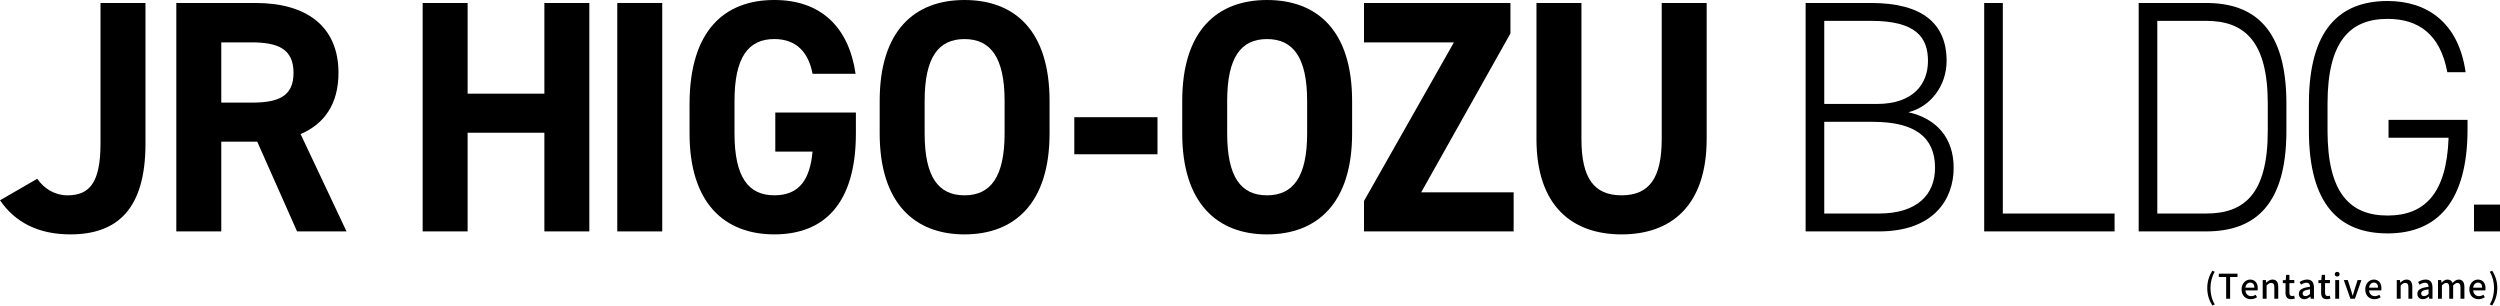 <?xml version="1.0" encoding="UTF-8"?><svg id="_レイヤー_2" xmlns="http://www.w3.org/2000/svg" viewBox="0 0 261.85 32"><g id="_レイヤー_1-2"><path d="M3.901,18.725c.74,1.075,1.884,1.734,3.162,1.734,2.253,0,3.464-1.248,3.464-5.409V.312h4.71v14.736c0,6.9-2.993,9.501-7.871,9.501-3.329,0-5.784-1.249-7.365-3.572l3.901-2.254Z"/><path d="M31.115,24.238l-4.171-9.397h-3.767v9.397h-4.71V.312h8.308c5.348,0,8.678,2.462,8.678,7.316,0,3.225-1.447,5.34-3.968,6.415l4.809,10.194h-5.179ZM26.338,10.749c2.791,0,4.406-.624,4.406-3.121s-1.615-3.19-4.406-3.19h-3.162v6.311h3.162Z"/><path d="M48.979,9.813h8.039V.312h4.709v23.925h-4.709v-10.333h-8.039v10.333h-4.71V.312h4.71v9.501Z"/><path d="M69.363,24.238h-4.709V.312h4.709v23.925Z"/><path d="M89.646,11.789v2.184c0,7.316-3.296,10.576-8.543,10.576-5.214,0-8.88-3.26-8.88-10.576v-3.051c0-7.732,3.666-10.923,8.88-10.923,4.877,0,7.803,2.843,8.51,7.732h-4.507c-.404-2.184-1.648-3.641-4.003-3.641-2.724,0-4.171,1.907-4.171,6.484v3.398c0,4.577,1.447,6.484,4.171,6.484,2.657,0,3.734-1.699,4.003-4.577h-3.902v-4.092h8.442Z"/><path d="M101.018,24.55c-5.214,0-8.88-3.26-8.88-10.576v-3.398c0-7.386,3.666-10.576,8.88-10.576,5.247,0,8.913,3.19,8.913,10.576v3.398c0,7.316-3.666,10.576-8.913,10.576ZM96.847,13.974c0,4.577,1.447,6.484,4.171,6.484s4.204-1.907,4.204-6.484v-3.398c0-4.577-1.48-6.484-4.204-6.484s-4.171,1.907-4.171,6.484v3.398Z"/><path d="M112.524,12.275h8.711v3.883h-8.711v-3.883Z"/><path d="M132.707,24.55c-5.214,0-8.88-3.26-8.88-10.576v-3.398c0-7.386,3.666-10.576,8.88-10.576,5.247,0,8.913,3.19,8.913,10.576v3.398c0,7.316-3.666,10.576-8.913,10.576ZM128.535,13.974c0,4.577,1.447,6.484,4.171,6.484s4.204-1.907,4.204-6.484v-3.398c0-4.577-1.48-6.484-4.204-6.484s-4.171,1.907-4.171,6.484v3.398Z"/><path d="M158.204.312v3.19l-9.351,16.644h9.686v4.092h-15.673v-3.19l9.417-16.609h-9.417V.312h15.338Z"/><path d="M178.757.312v14.217c0,7.074-3.767,10.021-8.913,10.021s-8.914-2.947-8.914-9.986V.312h4.71v14.251c0,4.091,1.312,5.894,4.204,5.894s4.204-1.803,4.204-5.894V.312h4.709Z"/><path d="M195.983.312c5.314,0,7.904,2.115,7.904,6.068,0,2.67-1.749,4.82-4.003,5.375,2.927.659,4.743,2.67,4.743,5.825,0,3.259-2.052,6.658-7.837,6.658h-7.669V.312h6.862ZM191.072,10.888h5.516c3.767,0,5.348-2.046,5.348-4.508,0-2.427-1.211-4.196-5.953-4.196h-4.911v8.703ZM191.072,22.365h5.718c4.003,0,5.886-1.976,5.886-4.785,0-3.225-2.118-4.82-6.525-4.82h-5.079v9.605Z"/><path d="M209.775,22.365h11.705v1.873h-13.656V.312h1.951v22.053Z"/><path d="M224.005,24.238V.312h7.064c5.146,0,8.409,2.808,8.409,10.541v2.843c0,7.733-3.263,10.541-8.409,10.541h-7.064ZM237.527,13.696v-2.843c0-6.553-2.455-8.669-6.458-8.669h-5.113v20.181h5.113c3.968,0,6.458-2.011,6.458-8.669Z"/><path d="M258.45,12.553v.971c0,7.629-3.195,10.923-8.375,10.923-5.045,0-8.24-3.017-8.24-10.749v-2.843c0-7.732,3.195-10.749,8.24-10.749,4.104,0,7.433,2.219,8.173,7.455h-1.917c-.74-3.988-3.028-5.583-6.256-5.583-3.935,0-6.289,2.358-6.289,8.877v2.843c0,6.519,2.354,8.877,6.289,8.877,3.868,0,6.189-2.288,6.39-8.148h-6.289v-1.872h8.274Z"/><path d="M261.85,24.238h-2.724v-2.808h2.724v2.808Z"/><path d="M231.189,30.175c0-.702.196-1.283.528-1.821l.256.111c-.306.513-.449,1.115-.449,1.711,0,.599.143,1.201.449,1.711l-.256.114c-.332-.542-.528-1.115-.528-1.825Z"/><path d="M233.167,29.013h-.769v-.349h1.957v.349h-.773v2.277h-.414v-2.277Z"/><path d="M234.783,30.311c0-.634.439-1.03.895-1.03.52,0,.802.374.802.927,0,.082-.011.16-.022.21h-1.273c.032.374.267.599.606.599.174,0,.324-.053.467-.146l.143.26c-.182.121-.406.207-.664.207-.531,0-.954-.378-.954-1.026ZM236.123,30.133c0-.335-.154-.531-.439-.531-.246,0-.463.189-.503.531h.942Z"/><path d="M236.995,29.331h.335l.032.271h.011c.181-.175.381-.321.648-.321.417,0,.602.278.602.777v1.233h-.409v-1.183c0-.339-.1-.474-.332-.474-.181,0-.306.093-.478.267v1.39h-.409v-1.96Z"/><path d="M239.385,30.649v-.991h-.285v-.306l.306-.022.046-.541h.343v.541h.51v.328h-.51v.995c0,.235.082.356.285.356.068,0,.154-.022.21-.046l.074.303c-.11.036-.242.071-.385.071-.441,0-.595-.275-.595-.688Z"/><path d="M240.78,30.77c0-.42.356-.638,1.173-.727-.004-.228-.085-.428-.374-.428-.207,0-.399.093-.567.2l-.154-.278c.204-.129.478-.257.792-.257.487,0,.713.31.713.831v1.18h-.336l-.031-.225h-.015c-.178.153-.389.271-.624.271-.339,0-.578-.221-.578-.567ZM241.953,30.785v-.481c-.58.068-.777.217-.777.439,0,.192.132.271.306.271.171,0,.31-.082.471-.228Z"/><path d="M243.116,30.649v-.991h-.285v-.306l.306-.022.046-.541h.343v.541h.51v.328h-.51v.995c0,.235.082.356.285.356.068,0,.154-.022.21-.046l.074.303c-.11.036-.242.071-.385.071-.441,0-.595-.275-.595-.688Z"/><path d="M244.543,28.718c0-.146.103-.242.253-.242s.256.096.256.242c0,.15-.107.246-.256.246s-.253-.096-.253-.246ZM244.593,29.331h.409v1.96h-.409v-1.96Z"/><path d="M245.488,29.331h.421l.335,1.055c.057.192.115.392.171.584h.014c.058-.193.118-.392.171-.584l.335-1.055h.399l-.677,1.96h-.474l-.695-1.96Z"/><path d="M247.736,30.311c0-.634.439-1.03.895-1.03.52,0,.802.374.802.927,0,.082-.011.16-.022.21h-1.273c.032.374.267.599.606.599.174,0,.324-.053.467-.146l.143.26c-.182.121-.406.207-.664.207-.531,0-.954-.378-.954-1.026ZM249.076,30.133c0-.335-.154-.531-.439-.531-.246,0-.463.189-.503.531h.942Z"/><path d="M251.037,29.331h.335l.032.271h.011c.181-.175.381-.321.648-.321.417,0,.602.278.602.777v1.233h-.409v-1.183c0-.339-.1-.474-.332-.474-.181,0-.306.093-.478.267v1.39h-.409v-1.96Z"/><path d="M253.195,30.77c0-.42.356-.638,1.173-.727-.004-.228-.085-.428-.374-.428-.207,0-.399.093-.567.2l-.154-.278c.204-.129.478-.257.792-.257.487,0,.713.31.713.831v1.18h-.336l-.031-.225h-.015c-.178.153-.389.271-.624.271-.339,0-.578-.221-.578-.567ZM254.368,30.785v-.481c-.58.068-.777.217-.777.439,0,.192.132.271.306.271.171,0,.31-.082.471-.228Z"/><path d="M255.357,29.331h.335l.032.275h.011c.167-.178.363-.325.606-.325.292,0,.456.136.541.36.193-.207.392-.36.638-.36.409,0,.602.278.602.777v1.233h-.41v-1.183c0-.339-.107-.474-.328-.474-.135,0-.278.089-.441.267v1.39h-.41v-1.183c0-.339-.103-.474-.328-.474-.131,0-.278.089-.439.267v1.39h-.409v-1.96Z"/><path d="M258.639,30.311c0-.634.439-1.03.895-1.03.52,0,.802.374.802.927,0,.082-.011.16-.022.21h-1.273c.032.374.267.599.606.599.174,0,.324-.053.467-.146l.143.26c-.182.121-.406.207-.664.207-.531,0-.954-.378-.954-1.026ZM259.979,30.133c0-.335-.154-.531-.439-.531-.246,0-.463.189-.503.531h.942Z"/><path d="M260.779,31.886c.307-.51.449-1.112.449-1.711,0-.595-.142-1.198-.449-1.711l.257-.111c.335.538.531,1.119.531,1.821,0,.709-.196,1.283-.531,1.825l-.257-.114Z"/></g></svg>
